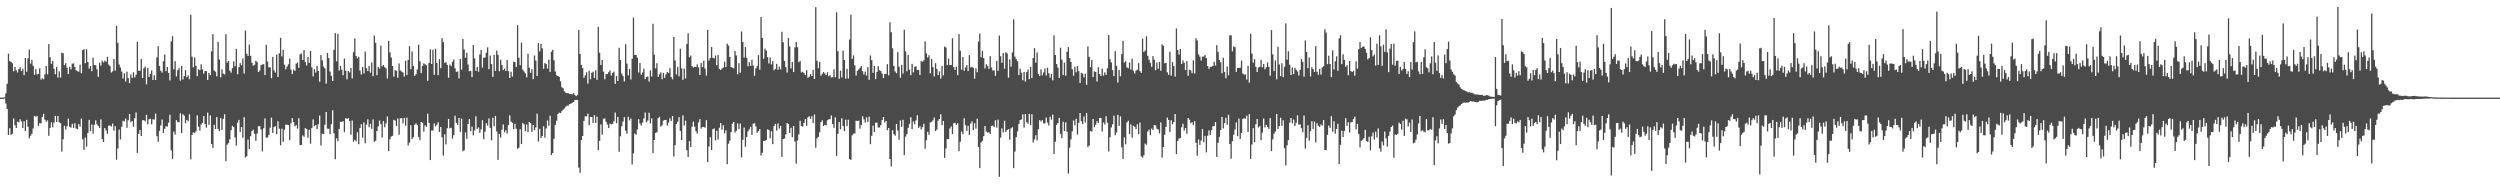 <?xml version="1.0" encoding="UTF-8"?>
<svg xmlns="http://www.w3.org/2000/svg" width="1920" height="150">
  <path d="M0 74.976h1v1.000H0zM1 74.970h1v1.000H1zM2 74.977h1v1.000H2zM3 74.624h1v1.000H3zM4 71.685h1v7.767H4zM5 64.327h1v19.390H5zM6 41.171h1v62.457H6zM7 46.781h1v51.693H7zM8 47.577h1v56.008H8zM9 48.605h1v54.102H9zM10 54.734h1v36.224H10zM11 51.336h1v44.883H11zM12 54.017h1v44.310H12zM13 55.714h1v37.770H13zM14 53.065h1v40.864H14zM15 51.589h1v40.010H15zM16 54.535h1v38.711H16zM17 52.825h1v45.541H17zM18 57.706h1v35.416H18zM19 44.501h1v56.128H19zM20 55.063h1v37.005H20zM21 44.870h1v52.518H21zM22 38.091h1v68.171H22zM23 48.824h1v55.492H23zM24 45.996h1v56.692H24zM25 50.511h1v48.186H25zM26 57.424h1v31.584H26zM27 53.070h1v36.647H27zM28 57.174h1v31.843H28zM29 56.813h1v39.895H29zM30 52.552h1v42.127H30zM31 61.159h1v33.549H31zM32 60.108h1v29.675H32zM33 60.888h1v26.524H33zM34 57.157h1v34.766H34zM35 50.670h1v42.834H35zM36 57.073h1v35.384H36zM37 33.863h1v70.439H37zM38 43.976h1v54.274H38zM39 49.024h1v44.876H39zM40 46.776h1v50.945H40zM41 52.832h1v41.332H41zM42 57.035h1v31.998H42zM43 51.348h1v42.347H43zM44 59.569h1v29.484H44zM45 54.790h1v39.155H45zM46 59.534h1v35.148H46zM47 40.446h1v75.946H47zM48 40.933h1v66.096H48zM49 50.052h1v46.509H49zM50 48.508h1v50.968H50zM51 52.091h1v44.815H51zM52 56.828h1v34.317H52zM53 51.280h1v46.101H53zM54 53.205h1v44.862H54zM55 48.894h1v46.195H55zM56 48.725h1v49.527H56zM57 51.526h1v43.155H57zM58 53.977h1v44.758H58zM59 54.745h1v44.489H59zM60 55.022h1v40.297H60zM61 49.690h1v47.598H61zM62 56.216h1v34.883H62zM63 38.518h1v68.424H63zM64 37.806h1v77.307H64zM65 48.523h1v57.172H65zM66 37.889h1v74.715H66zM67 47.593h1v54.602H67zM68 52.610h1v39.470H68zM69 50.691h1v50.011H69zM70 54.692h1v41.019H70zM71 44.264h1v58.360H71zM72 50.021h1v45.833H72zM73 50.089h1v42.363H73zM74 53.235h1v42.229H74zM75 59.034h1v37.655H75zM76 48.151h1v50.104H76zM77 50.416h1v41.301H77zM78 46.605h1v60.187H78zM79 47.948h1v61.131H79zM80 46.555h1v51.819H80zM81 47.405h1v52.775H81zM82 43.557h1v59.193H82zM83 49.546h1v47.027H83zM84 50.791h1v45.600H84zM85 55.719h1v41.448H85zM86 54.805h1v40.071H86zM87 45.319h1v54.974H87zM88 54.213h1v42.694H88zM89 19.867h1v102.792H89zM90 32.929h1v81.076H90zM91 49.568h1v50.018H91zM92 51.814h1v55.315H92zM93 54.988h1v42.316H93zM94 60.334h1v32.366H94zM95 56.355h1v36.860H95zM96 62.615h1v28.456H96zM97 55.037h1v43.129H97zM98 59.981h1v32.368H98zM99 63.842h1v23.739H99zM100 57.293h1v36.570H100zM101 59.818h1v33.109H101zM102 55.487h1v41.872H102zM103 59.463h1v31.316H103zM104 57.344h1v29.023H104zM105 32.113h1v85.299H105zM106 54.315h1v48.514H106zM107 54.306h1v45.566H107zM108 45.374h1v59.066H108zM109 59.858h1v32.533H109zM110 52.425h1v39.781H110zM111 51.165h1v42.056H111zM112 64.777h1v23.393H112zM113 52.242h1v43.261H113zM114 59.087h1v32.581H114zM115 56.834h1v34.342H115zM116 54.104h1v41.423H116zM117 61.399h1v30.178H117zM118 57.733h1v34.120H118zM119 61.456h1v25.810H119zM120 44.126h1v60.460H120zM121 35.468h1v73.405H121zM122 50.657h1v49.855H122zM123 54.291h1v42.038H123zM124 55.734h1v36.044H124zM125 47.027h1v55.042H125zM126 41.811h1v57.072H126zM127 54.629h1v42.381H127zM128 51.478h1v45.674H128zM129 55.946h1v38.310H129zM130 61.788h1v26.305H130zM131 31.755h1v83.749H131zM132 27.800h1v94.222H132zM133 53.239h1v47.882H133zM134 47.002h1v56.354H134zM135 58.658h1v33.611H135zM136 53.921h1v39.869H136zM137 52.301h1v41.587H137zM138 61.929h1v25.115H138zM139 50.686h1v51.520H139zM140 61.014h1v26.743H140zM141 58.373h1v30.470H141zM142 53.904h1v40.689H142zM143 59.291h1v32.821H143zM144 57.963h1v35.120H144zM145 60.830h1v26.921H145zM146 11.392h1v110.977H146zM147 43.590h1v60.050H147zM148 51.656h1v49.937H148zM149 44.198h1v58.024H149zM150 50.592h1v50.250H150zM151 58.471h1v30.140H151zM152 53.230h1v44.118H152zM153 53.882h1v46.430H153zM154 49.390h1v46.306H154zM155 53.300h1v41.061H155zM156 56.584h1v32.532H156zM157 54.584h1v40.692H157zM158 54.587h1v43.447H158zM159 61.399h1v25.110H159zM160 55.922h1v39.990H160zM161 57.686h1v30.964H161zM162 39.426h1v71.216H162zM163 26.233h1v87.338H163zM164 54.133h1v41.690H164zM165 55.047h1v44.050H165zM166 58.599h1v31.297H166zM167 32.092h1v66.858H167zM168 45.646h1v54.920H168zM169 59.371h1v31.380H169zM170 53.230h1v46.490H170zM171 56.556h1v34.717H171zM172 57.209h1v30.551H172zM173 26.288h1v97.437H173zM174 48.000h1v63.097H174zM175 46.840h1v63.073H175zM176 54.247h1v52.686H176zM177 55.747h1v44.312H177zM178 52.332h1v44.300H178zM179 47.148h1v50.470H179zM180 50.866h1v54.661H180zM181 37.521h1v74.358H181zM182 57.005h1v37.251H182zM183 51.552h1v40.528H183zM184 48.478h1v52.966H184zM185 50.071h1v47.490H185zM186 44.909h1v60.853H186zM187 56.447h1v33.539H187zM188 23.458h1v97.400H188zM189 41.306h1v78.650H189zM190 42.985h1v64.185H190zM191 34.222h1v80.229H191zM192 42.857h1v61.711H192zM193 48.121h1v52.515H193zM194 50.482h1v49.113H194zM195 49.764h1v52.997H195zM196 46.746h1v61.388H196zM197 47.760h1v54.816H197zM198 55.252h1v41.702H198zM199 54.196h1v42.721H199zM200 49.998h1v49.426H200zM201 49.533h1v66.716H201zM202 49.266h1v49.296H202zM203 57.668h1v33.306H203zM204 34.420h1v71.287H204zM205 47.318h1v58.179H205zM206 51.707h1v51.921H206zM207 51.689h1v46.311H207zM208 60.111h1v30.207H208zM209 43.670h1v58.398H209zM210 54.119h1v43.520H210zM211 55.718h1v41.149H211zM212 41.913h1v61.170H212zM213 59.111h1v34.093H213zM214 40.980h1v57.843H214zM215 29.037h1v82.511H215zM216 43.366h1v55.481H216zM217 38.284h1v70.641H217zM218 49.684h1v49.968H218zM219 53.180h1v42.539H219zM220 51.093h1v44.723H220zM221 49.377h1v46.785H221zM222 44.988h1v62.616H222zM223 53.457h1v41.216H223zM224 56.938h1v33.842H224zM225 53.438h1v40.301H225zM226 54.462h1v42.621H226zM227 48.901h1v47.196H227zM228 48.026h1v50.743H228zM229 52.089h1v38.741H229zM230 41.772h1v69.699H230zM231 41.063h1v70.269H231zM232 46.098h1v57.930H232zM233 38.449h1v66.549H233zM234 47.534h1v50.846H234zM235 50.328h1v48.708H235zM236 43.688h1v62.094H236zM237 48.262h1v51.402H237zM238 39.213h1v71.153H238zM239 51.720h1v46.587H239zM240 58.710h1v32.973H240zM241 53.165h1v43.762H241zM242 55.753h1v40.270H242zM243 50.549h1v48.547H243zM244 54.493h1v40.920H244zM245 62.796h1v25.965H245zM246 42.281h1v69.437H246zM247 46.264h1v56.446H247zM248 51.042h1v51.886H248zM249 52.462h1v43.387H249zM250 64.230h1v21.778H250zM251 40.675h1v58.104H251zM252 44.596h1v54.347H252zM253 55.001h1v48.134H253zM254 58.246h1v37.135H254zM255 62.191h1v22.480H255zM256 38.258h1v64.054H256zM257 25.454h1v96.871H257zM258 47.120h1v59.107H258zM259 25.994h1v82.421H259zM260 54.221h1v44.848H260zM261 50.624h1v42.866H261zM262 53.537h1v40.131H262zM263 57.829h1v35.201H263zM264 44.934h1v56.597H264zM265 54.259h1v36.541H265zM266 60.947h1v30.295H266zM267 54.547h1v36.255H267zM268 55.648h1v37.354H268zM269 52.184h1v51.304H269zM270 60.258h1v32.303H270zM271 40.039h1v68.827H271zM272 29.470h1v77.899H272zM273 43.074h1v65.426H273zM274 44.828h1v56.755H274zM275 43.572h1v67.164H275zM276 54.231h1v44.072H276zM277 57.259h1v38.145H277zM278 51.351h1v54.365H278zM279 56.434h1v37.554H279zM280 39.548h1v70.504H280zM281 52.422h1v43.273H281zM282 54.561h1v37.069H282zM283 50.544h1v47.212H283zM284 55.798h1v39.264H284zM285 47.939h1v51.028H285zM286 58.478h1v33.230H286zM287 27.245h1v81.693H287zM288 32.889h1v75.201H288zM289 57.734h1v42.878H289zM290 51.377h1v45.684H290zM291 52.690h1v39.896H291zM292 35.004h1v60.367H292zM293 50.987h1v54.644H293zM294 49.914h1v43.051H294zM295 51.596h1v46.107H295zM296 52.495h1v42.230H296zM297 60.187h1v29.284H297zM298 31.439h1v84.573H298zM299 40.284h1v66.679H299zM300 44.165h1v60.695H300zM301 50.675h1v53.629H301zM302 58.870h1v33.145H302zM303 53.858h1v38.752H303zM304 54.445h1v42.396H304zM305 59.705h1v31.213H305zM306 48.672h1v54.805H306zM307 54.152h1v36.774H307zM308 54.942h1v35.717H308zM309 55.690h1v38.997H309zM310 58.759h1v31.798H310zM311 46.707h1v49.811H311zM312 57.694h1v32.650H312zM313 46.019h1v65.708H313zM314 35.473h1v74.061H314zM315 53.201h1v43.008H315zM316 39.473h1v67.266H316zM317 50.569h1v54.694H317zM318 58.204h1v37.621H318zM319 56.990h1v37.763H319zM320 53.331h1v42.837H320zM321 34.331h1v70.758H321zM322 47.055h1v60.561H322zM323 56.191h1v37.507H323zM324 50.625h1v43.654H324zM325 48.683h1v52.456H325zM326 49.387h1v46.904H326zM327 50.108h1v47.322H327zM328 62.080h1v25.284H328zM329 48.321h1v46.025H329zM330 37.894h1v85.052H330zM331 49.148h1v51.058H331zM332 38.201h1v62.034H332zM333 57.450h1v37.299H333zM334 37.455h1v59.546H334zM335 48.248h1v47.526H335zM336 57.694h1v36.170H336zM337 45.418h1v55.874H337zM338 52.311h1v45.224H338zM339 29.344h1v76.139H339zM340 32.354h1v87.123H340zM341 48.283h1v54.827H341zM342 47.711h1v63.234H342zM343 49.825h1v48.708H343zM344 59.692h1v31.647H344zM345 49.565h1v48.979H345zM346 50.788h1v47.289H346zM347 47.530h1v58.938H347zM348 45.697h1v58.086H348zM349 52.489h1v36.365H349zM350 55.180h1v39.253H350zM351 54.862h1v40.975H351zM352 60.224h1v30.380H352zM353 45.321h1v55.905H353zM354 53.536h1v37.609H354zM355 29.901h1v86.243H355zM356 37.977h1v77.478H356zM357 44.336h1v57.442H357zM358 40.499h1v66.108H358zM359 49.577h1v45.592H359zM360 54.700h1v36.738H360zM361 54.414h1v46.358H361zM362 59.236h1v38.062H362zM363 34.622h1v69.305H363zM364 44.785h1v55.428H364zM365 54.484h1v34.847H365zM366 51.290h1v47.629H366zM367 55.033h1v42.811H367zM368 41.856h1v60.138H368zM369 38.396h1v60.950H369zM370 51.821h1v40.530H370zM371 44.346h1v62.581H371zM372 44.179h1v56.909H372zM373 40.470h1v54.139H373zM374 36.368h1v60.028H374zM375 53.169h1v37.810H375zM376 42.663h1v55.528H376zM377 49.187h1v58.614H377zM378 59.078h1v31.418H378zM379 42.137h1v54.762H379zM380 54.435h1v34.638H380zM381 38.936h1v61.987H381zM382 42.122h1v80.671H382zM383 54.724h1v48.122H383zM384 45.841h1v59.817H384zM385 49.963h1v49.640H385zM386 53.817h1v41.841H386zM387 52.692h1v48.933H387zM388 54.564h1v45.432H388zM389 46.124h1v56.365H389zM390 54.627h1v41.444H390zM391 59.887h1v28.682H391zM392 55.069h1v38.317H392zM393 58.837h1v35.490H393zM394 47.347h1v51.820H394zM395 47.699h1v47.401H395zM396 51.507h1v47.405H396zM397 19.290h1v94.970H397zM398 44.416h1v69.066H398zM399 50.061h1v49.140H399zM400 32.749h1v77.889H400zM401 53.460h1v40.943H401zM402 54.889h1v40.623H402zM403 56.312h1v44.505H403zM404 59.404h1v36.228H404zM405 41.275h1v60.273H405zM406 52.024h1v41.601H406zM407 55.918h1v38.654H407zM408 53.069h1v48.208H408zM409 60.753h1v35.257H409zM410 42.612h1v57.313H410zM411 46.473h1v51.403H411zM412 58.392h1v28.890H412zM413 32.996h1v75.707H413zM414 39.399h1v59.535H414zM415 33.652h1v72.319H415zM416 37.107h1v67.415H416zM417 52.872h1v44.075H417zM418 48.452h1v57.271H418zM419 49.232h1v49.417H419zM420 52.695h1v39.852H420zM421 45.832h1v50.664H421zM422 55.221h1v33.678H422zM423 39.733h1v79.367H423zM424 38.234h1v79.340H424zM425 46.278h1v60.321H425zM426 54.914h1v41.094H426zM427 57.886h1v34.783H427zM428 58.340h1v29.231H428zM429 59.010h1v27.446H429zM430 62.478h1v24.357H430zM431 66.998h1v18.371H431zM432 67.754h1v16.564H432zM433 70.206h1v13.138H433zM434 71.279h1v10.706H434zM435 71.582h1v9.590H435zM436 71.592h1v9.470H436zM437 72.143h1v7.835H437zM438 72.298h1v7.330H438zM439 72.465h1v6.474H439zM440 71.351h1v7.040H440zM441 73.016h1v3.960H441zM442 73.903h1v2.748H442zM443 72.990h1v3.830H443zM444 23.116h1v105.571H444zM445 41.492h1v91.194H445zM446 49.980h1v57.530H446zM447 52.274h1v52.188H447zM448 59.743h1v33.114H448zM449 57.837h1v31.461H449zM450 55.511h1v33.885H450zM451 64.160h1v23.124H451zM452 54.303h1v41.833H452zM453 60.824h1v29.004H453zM454 55.893h1v33.983H454zM455 55.035h1v39.380H455zM456 59.834h1v28.581H456zM457 53.973h1v40.390H457zM458 61.265h1v28.324H458zM459 20.597h1v94.697H459zM460 40.472h1v67.726H460zM461 49.932h1v45.645H461zM462 46.087h1v57.333H462zM463 54.971h1v36.278H463zM464 60.874h1v30.010H464zM465 56.790h1v36.812H465zM466 56.923h1v38.777H466zM467 55.499h1v42.872H467zM468 54.100h1v40.890H468zM469 58.006h1v37.513H469zM470 55.937h1v39.137H470zM471 55.058h1v38.101H471zM472 64.393h1v22.008H472zM473 58.340h1v36.327H473zM474 62.185h1v27.656H474zM475 36.661h1v79.898H475zM476 46.090h1v58.634H476zM477 56.548h1v40.421H477zM478 58.542h1v34.793H478zM479 62.573h1v27.375H479zM480 33.937h1v66.483H480zM481 48.772h1v53.917H481zM482 57.858h1v31.799H482zM483 52.925h1v39.540H483zM484 61.022h1v30.061H484zM485 45.210h1v81.025H485zM486 13.481h1v104.368H486zM487 42.124h1v60.495H487zM488 42.245h1v61.237H488zM489 44.320h1v55.100H489zM490 55.668h1v35.919H490zM491 48.402h1v46.497H491zM492 57.322h1v39.160H492zM493 55.676h1v38.435H493zM494 52.689h1v38.301H494zM495 60.746h1v25.608H495zM496 59.134h1v34.837H496zM497 58.742h1v33.817H497zM498 62.666h1v23.892H498zM499 54.054h1v40.700H499zM500 58.712h1v32.272H500zM501 18.208h1v99.423H501zM502 41.983h1v65.557H502zM503 52.471h1v49.645H503zM504 48.559h1v53.093H504zM505 58.988h1v31.719H505zM506 57.015h1v32.710H506zM507 55.560h1v41.649H507zM508 60.805h1v35.417H508zM509 55.985h1v36.667H509zM510 59.742h1v32.384H510zM511 57.068h1v35.064H511zM512 55.269h1v41.214H512zM513 56.000h1v38.198H513zM514 52.355h1v38.530H514zM515 59.212h1v33.665H515zM516 60.914h1v28.245H516zM517 28.431h1v91.771H517zM518 46.412h1v65.085H518zM519 57.189h1v38.027H519zM520 51.350h1v42.075H520zM521 58.555h1v31.380H521zM522 37.418h1v63.076H522zM523 52.439h1v55.073H523zM524 61.329h1v27.294H524zM525 52.710h1v43.689H525zM526 60.246h1v32.503H526zM527 33.908h1v81.505H527zM528 25.525h1v95.081H528zM529 43.932h1v64.446H529zM530 42.606h1v70.265H530zM531 50.765h1v46.613H531zM532 51.905h1v41.473H532zM533 51.234h1v46.043H533zM534 51.461h1v49.326H534zM535 49.413h1v53.126H535zM536 51.765h1v42.268H536zM537 57.532h1v33.969H537zM538 48.335h1v50.370H538zM539 51.528h1v46.012H539zM540 46.646h1v50.772H540zM541 52.734h1v45.314H541zM542 57.970h1v34.388H542zM543 22.917h1v101.575H543zM544 46.557h1v65.898H544zM545 44.480h1v60.882H545zM546 36.168h1v79.014H546zM547 44.415h1v54.861H547zM548 44.872h1v53.758H548zM549 42.637h1v65.178H549zM550 50.073h1v50.373H550zM551 42.212h1v65.026H551zM552 52.910h1v45.211H552zM553 53.692h1v40.858H553zM554 52.595h1v47.042H554zM555 51.852h1v44.364H555zM556 47.383h1v54.996H556zM557 51.516h1v48.568H557zM558 33.602h1v92.429H558zM559 35.016h1v75.305H559zM560 43.702h1v64.265H560zM561 51.496h1v49.918H561zM562 51.963h1v43.049H562zM563 52.548h1v41.118H563zM564 39.224h1v62.603H564zM565 42.592h1v57.873H565zM566 57.051h1v37.786H566zM567 48.520h1v50.672H567zM568 55.796h1v39.121H568zM569 24.172h1v96.726H569zM570 32.133h1v75.268H570zM571 44.182h1v53.797H571zM572 36.095h1v76.577H572zM573 44.379h1v60.855H573zM574 50.870h1v50.010H574zM575 47.810h1v51.474H575zM576 50.633h1v46.745H576zM577 45.749h1v57.887H577zM578 50.333h1v44.631H578zM579 58.195h1v36.377H579zM580 52.508h1v44.618H580zM581 50.814h1v51.242H581zM582 42.295h1v58.410H582zM583 53.486h1v45.705H583zM584 12.989h1v106.406H584zM585 29.098h1v88.182H585zM586 45.114h1v63.118H586zM587 37.324h1v70.829H587zM588 38.867h1v68.809H588zM589 43.893h1v55.457H589zM590 48.746h1v51.081H590zM591 44.174h1v62.010H591zM592 49.446h1v51.343H592zM593 46.889h1v63.829H593zM594 53.937h1v42.908H594zM595 52.855h1v42.299H595zM596 49.005h1v51.320H596zM597 53.607h1v41.234H597zM598 51.150h1v47.591H598zM599 53.283h1v43.472H599zM600 24.401h1v96.129H600zM601 32.442h1v74.354H601zM602 46.778h1v59.592H602zM603 51.445h1v51.736H603zM604 55.693h1v38.832H604zM605 29.210h1v66.021H605zM606 35.649h1v66.508H606zM607 52.496h1v45.634H607zM608 47.547h1v57.757H608zM609 55.368h1v41.378H609zM610 36.393h1v72.324H610zM611 32.219h1v93.416H611zM612 36.267h1v71.630H612zM613 47.776h1v55.446H613zM614 46.743h1v46.030H614zM615 55.584h1v41.267H615zM616 55.071h1v42.101H616zM617 56.095h1v38.315H617zM618 57.669h1v33.776H618zM619 53.888h1v42.703H619zM620 59.743h1v30.491H620zM621 58.881h1v30.340H621zM622 57.005h1v34.284H622zM623 58.434h1v30.857H623zM624 53.703h1v40.809H624zM625 60.691h1v27.245H625zM626 5.497h1v107.976H626zM627 46.687h1v59.581H627zM628 52.384h1v52.763H628zM629 47.490h1v54.165H629zM630 58.107h1v35.694H630zM631 56.704h1v35.713H631zM632 55.302h1v41.589H632zM633 56.475h1v39.381H633zM634 57.671h1v38.537H634zM635 55.488h1v36.894H635zM636 58.566h1v33.112H636zM637 57.723h1v33.795H637zM638 59.514h1v29.181H638zM639 59.254h1v35.961H639zM640 53.257h1v44.964H640zM641 59.342h1v30.763H641zM642 9.448h1v110.237H642zM643 39.294h1v63.498H643zM644 60.487h1v33.190H644zM645 54.295h1v44.980H645zM646 59.431h1v31.438H646zM647 38.835h1v57.945H647zM648 46.020h1v54.690H648zM649 60.405h1v31.487H649zM650 52.858h1v43.989H650zM651 60.321h1v31.635H651zM652 30.405h1v91.774H652zM653 11.277h1v111.507H653zM654 45.225h1v58.692H654zM655 42.524h1v60.145H655zM656 50.196h1v52.325H656zM657 57.992h1v34.700H657zM658 54.313h1v38.666H658zM659 53.280h1v39.335H659zM660 52.096h1v46.726H660zM661 50.717h1v45.311H661zM662 54.674h1v34.626H662zM663 57.242h1v34.440H663zM664 55.008h1v39.090H664zM665 58.006h1v32.151H665zM666 51.543h1v42.225H666zM667 61.300h1v28.298H667zM668 42.606h1v68.151H668zM669 46.214h1v58.078H669zM670 55.901h1v40.596H670zM671 50.648h1v50.709H671zM672 60.772h1v33.513H672zM673 55.221h1v38.983H673zM674 50.859h1v47.083H674zM675 53.988h1v43.924H675zM676 54.567h1v41.470H676zM677 56.590h1v35.643H677zM678 59.960h1v29.877H678zM679 56.887h1v37.244H679zM680 56.744h1v36.125H680zM681 49.291h1v50.713H681zM682 57.833h1v40.494H682zM683 17.095h1v105.023H683zM684 24.784h1v102.991H684zM685 37.106h1v62.905H685zM686 50.662h1v52.419H686zM687 54.861h1v49.353H687zM688 56.288h1v38.918H688zM689 40.042h1v60.183H689zM690 51.210h1v56.118H690zM691 59.710h1v32.792H691zM692 49.807h1v47.577H692zM693 56.477h1v35.547H693zM694 22.792h1v96.297H694zM695 39.461h1v65.484H695zM696 54.747h1v48.251H696zM697 42.140h1v56.058H697zM698 53.452h1v41.666H698zM699 57.739h1v32.295H699zM700 49.058h1v50.115H700zM701 55.601h1v37.639H701zM702 51.405h1v44.020H702zM703 50.900h1v41.555H703zM704 53.767h1v34.739H704zM705 53.687h1v44.578H705zM706 57.556h1v39.391H706zM707 46.792h1v52.641H707zM708 47.492h1v50.209H708zM709 46.386h1v48.700H709zM710 31.786h1v82.384H710zM711 40.982h1v66.698H711zM712 44.203h1v57.068H712zM713 42.424h1v61.057H713zM714 56.274h1v37.807H714zM715 45.347h1v48.232H715zM716 51.569h1v40.878H716zM717 58.726h1v31.563H717zM718 48.533h1v52.038H718zM719 52.887h1v46.594H719zM720 57.577h1v35.083H720zM721 54.780h1v36.599H721zM722 60.311h1v27.441H722zM723 50.632h1v45.488H723zM724 57.963h1v34.955H724zM725 35.788h1v85.442H725zM726 36.433h1v77.658H726zM727 50.037h1v56.767H727zM728 45.016h1v61.905H728zM729 49.993h1v48.651H729zM730 49.926h1v47.125H730zM731 29.371h1v73.651H731zM732 51.496h1v43.191H732zM733 53.716h1v40.582H733zM734 51.139h1v44.793H734zM735 57.694h1v37.031H735zM736 26.215h1v89.897H736zM737 38.899h1v69.941H737zM738 53.493h1v47.594H738zM739 43.702h1v59.428H739zM740 54.354h1v36.462H740zM741 51.941h1v44.210H741zM742 50.030h1v50.516H742zM743 54.554h1v41.993H743zM744 42.272h1v61.335H744zM745 51.776h1v43.087H745zM746 51.355h1v41.815H746zM747 52.081h1v47.921H747zM748 60.440h1v34.228H748zM749 52.509h1v46.182H749zM750 55.523h1v35.652H750zM751 31.919h1v80.956H751zM752 25.676h1v103.434H752zM753 44.019h1v65.335H753zM754 39.084h1v69.114H754zM755 44.662h1v59.947H755zM756 52.546h1v44.220H756zM757 49.402h1v51.665H757zM758 50.712h1v51.190H758zM759 52.913h1v48.671H759zM760 43.110h1v59.845H760zM761 51.869h1v44.838H761zM762 54.183h1v42.283H762zM763 54.021h1v43.591H763zM764 58.248h1v34.099H764zM765 46.797h1v51.197H765zM766 54.394h1v37.521H766zM767 27.263h1v108.455H767zM768 43.188h1v62.550H768zM769 48.206h1v50.393H769zM770 40.768h1v61.018H770zM771 52.665h1v40.103H771zM772 40.144h1v61.156H772zM773 41.080h1v58.836H773zM774 59.654h1v39.457H774zM775 45.560h1v61.737H775zM776 51.172h1v47.369H776zM777 40.299h1v57.437H777zM778 14.832h1v114.285H778zM779 43.525h1v72.866H779zM780 45.481h1v59.846H780zM781 46.995h1v53.975H781zM782 57.719h1v37.453H782zM783 52.858h1v39.284H783zM784 55.790h1v35.938H784zM785 61.627h1v26.219H785zM786 55.251h1v42.769H786zM787 62.609h1v24.958H787zM788 55.418h1v38.453H788zM789 53.440h1v41.563H789zM790 60.818h1v26.622H790zM791 51.391h1v44.624H791zM792 59.969h1v27.812H792zM793 44.478h1v64.970H793zM794 36.959h1v70.089H794zM795 48.098h1v55.734H795zM796 40.298h1v67.495H796zM797 56.703h1v42.593H797zM798 58.427h1v33.857H798zM799 53.229h1v40.132H799zM800 57.822h1v34.423H800zM801 55.559h1v39.188H801zM802 52.599h1v42.095H802zM803 57.962h1v32.312H803zM804 51.995h1v42.226H804zM805 56.270h1v40.091H805zM806 59.626h1v30.011H806zM807 56.853h1v35.083H807zM808 61.760h1v26.277H808zM809 27.208h1v91.088H809zM810 42.258h1v66.604H810zM811 49.214h1v46.689H811zM812 51.931h1v42.514H812zM813 59.878h1v30.661H813zM814 36.587h1v66.204H814zM815 45.832h1v60.330H815zM816 57.645h1v35.847H816zM817 48.006h1v52.643H817zM818 58.152h1v35.791H818zM819 39.746h1v61.437H819zM820 36.185h1v97.149H820zM821 44.658h1v68.785H821zM822 47.634h1v59.438H822zM823 53.203h1v47.646H823zM824 58.118h1v34.414H824zM825 51.244h1v44.993H825zM826 55.510h1v35.759H826zM827 50.599h1v52.718H827zM828 54.625h1v39.733H828zM829 63.659h1v23.144H829zM830 55.960h1v37.151H830zM831 56.516h1v38.759H831zM832 59.441h1v30.081H832zM833 56.639h1v37.433H833zM834 65.160h1v21.695H834zM835 35.653h1v77.307H835zM836 43.603h1v68.235H836zM837 51.566h1v49.020H837zM838 46.129h1v54.921H838zM839 59.203h1v32.133H839zM840 54.774h1v42.931H840zM841 55.301h1v40.574H841zM842 62.566h1v30.571H842zM843 51.625h1v42.851H843zM844 56.752h1v33.931H844zM845 58.388h1v32.144H845zM846 52.672h1v48.334H846zM847 58.105h1v35.941H847zM848 55.568h1v39.998H848zM849 57.473h1v31.792H849zM850 52.427h1v41.829H850zM851 26.867h1v89.443H851zM852 45.477h1v59.997H852zM853 47.906h1v49.992H853zM854 53.797h1v41.670H854zM855 58.479h1v30.330H855zM856 39.292h1v64.542H856zM857 50.601h1v51.133H857zM858 63.385h1v24.842H858zM859 53.673h1v43.012H859zM860 58.647h1v30.792H860zM861 41.589h1v71.488H861zM862 31.410h1v90.673H862zM863 48.005h1v57.529H863zM864 46.959h1v63.903H864zM865 51.718h1v42.318H865zM866 52.432h1v40.317H866zM867 48.020h1v54.839H867zM868 53.349h1v42.190H868zM869 45.096h1v60.639H869zM870 54.392h1v42.241H870zM871 56.413h1v41.086H871zM872 54.227h1v44.887H872zM873 53.439h1v41.925H873zM874 48.518h1v54.491H874zM875 54.613h1v39.473H875zM876 55.894h1v64.162H876zM877 29.632h1v91.458H877zM878 39.990h1v79.291H878zM879 38.778h1v71.443H879zM880 27.925h1v83.229H880zM881 42.867h1v58.158H881zM882 45.929h1v53.642H882zM883 48.217h1v55.690H883zM884 51.248h1v47.413H884zM885 43.098h1v56.753H885zM886 45.806h1v50.208H886zM887 53.902h1v42.380H887zM888 48.013h1v50.853H888zM889 52.805h1v46.612H889zM890 47.529h1v54.924H890zM891 54.309h1v39.727H891zM892 34.111h1v86.914H892zM893 35.224h1v77.679H893zM894 48.575h1v54.899H894zM895 48.272h1v49.229H895zM896 55.509h1v34.825H896zM897 57.430h1v34.752H897zM898 39.692h1v61.595H898zM899 58.081h1v34.293H899zM900 47.588h1v47.839H900zM901 50.755h1v42.971H901zM902 58.834h1v28.725H902zM903 21.876h1v96.474H903zM904 38.373h1v70.039H904zM905 41.956h1v64.484H905zM906 37.517h1v68.538H906zM907 49.102h1v48.695H907zM908 46.386h1v48.718H908zM909 48.288h1v51.918H909zM910 53.818h1v44.507H910zM911 46.999h1v55.713H911zM912 58.210h1v32.488H912zM913 53.511h1v38.390H913zM914 54.044h1v40.624H914zM915 56.199h1v37.655H915zM916 46.339h1v49.778H916zM917 56.469h1v36.556H917zM918 29.403h1v80.261H918zM919 31.130h1v88.469H919zM920 41.723h1v65.410H920zM921 43.499h1v67.822H921zM922 46.415h1v61.549H922zM923 43.535h1v55.548H923zM924 43.385h1v65.781H924zM925 42.313h1v61.972H925zM926 44.623h1v72.360H926zM927 50.681h1v53.511H927zM928 52.905h1v47.249H928zM929 51.328h1v52.381H929zM930 51.221h1v48.736H930zM931 50.580h1v46.492H931zM932 47.418h1v49.375H932zM933 50.427h1v43.270H933zM934 34.715h1v85.800H934zM935 39.792h1v69.819H935zM936 46.050h1v59.097H936zM937 47.802h1v52.089H937zM938 56.247h1v33.564H938zM939 44.359h1v54.301H939zM940 55.198h1v39.300H940zM941 60.108h1v30.341H941zM942 51.075h1v44.714H942zM943 57.776h1v30.370H943zM944 27.126h1v83.528H944zM945 27.150h1v94.694H945zM946 39.440h1v68.946H946zM947 35.688h1v67.723H947zM948 36.191h1v63.281H948zM949 55.120h1v38.951H949zM950 52.225h1v52.371H950zM951 52.204h1v38.905H951zM952 51.977h1v54.739H952zM953 46.491h1v55.671H953zM954 56.407h1v34.954H954zM955 57.309h1v33.485H955zM956 57.115h1v34.018H956zM957 61.089h1v27.726H957zM958 50.496h1v50.830H958zM959 63.473h1v24.136H959zM960 25.889h1v96.186H960zM961 41.163h1v69.810H961zM962 48.116h1v50.342H962zM963 45.424h1v63.790H963zM964 51.320h1v44.120H964zM965 55.299h1v36.021H965zM966 51.792h1v46.151H966zM967 51.405h1v45.525H967zM968 45.958h1v61.684H968zM969 51.649h1v50.232H969zM970 49.120h1v41.938H970zM971 53.188h1v44.724H971zM972 51.601h1v44.276H972zM973 47.957h1v49.593H973zM974 51.359h1v47.643H974zM975 58.143h1v32.543H975zM976 23.096h1v92.968H976zM977 41.733h1v65.325H977zM978 54.588h1v48.130H978zM979 46.374h1v54.628H979zM980 60.943h1v26.611H980zM981 35.838h1v63.298H981zM982 49.516h1v47.351H982zM983 58.472h1v31.985H983zM984 48.533h1v48.142H984zM985 59.285h1v33.152H985zM986 51.327h1v62.466H986zM987 17.917h1v109.048H987zM988 45.838h1v65.711H988zM989 39.357h1v68.113H989zM990 49.738h1v44.441H990zM991 57.612h1v33.004H991zM992 51.838h1v42.819H992zM993 56.863h1v35.015H993zM994 52.093h1v44.693H994zM995 53.579h1v40.713H995zM996 54.870h1v33.634H996zM997 57.976h1v37.722H997zM998 53.601h1v42.003H998zM999 45.216h1v53.261H999zM1000 47.504h1v54.084H1000zM1001 58.883h1v29.834H1001zM1002 31.091h1v83.016H1002zM1003 39.905h1v66.015H1003zM1004 52.380h1v43.848H1004zM1005 44.218h1v63.779H1005zM1006 58.722h1v42.002H1006zM1007 51.621h1v41.528H1007zM1008 53.113h1v45.897H1008zM1009 55.247h1v38.108H1009zM1010 35.435h1v73.908H1010zM1011 55.117h1v39.560H1011zM1012 57.484h1v39.137H1012zM1013 52.894h1v44.599H1013zM1014 57.307h1v38.263H1014zM1015 51.834h1v44.654H1015zM1016 50.841h1v41.444H1016zM1017 22.457h1v92.817H1017zM1018 25.036h1v90.259H1018zM1019 49.326h1v54.254H1019zM1020 42.805h1v53.642H1020zM1021 49.124h1v49.061H1021zM1022 59.181h1v29.987H1022zM1023 38.716h1v62.394H1023zM1024 53.330h1v39.799H1024zM1025 47.097h1v55.571H1025zM1026 43.275h1v55.822H1026zM1027 54.326h1v40.739H1027zM1028 29.465h1v96.528H1028zM1029 27.103h1v84.120H1029zM1030 49.250h1v51.149H1030zM1031 41.736h1v63.540H1031zM1032 45.925h1v54.630H1032zM1033 51.324h1v39.410H1033zM1034 50.008h1v46.651H1034zM1035 57.767h1v36.121H1035zM1036 46.811h1v54.971H1036zM1037 54.704h1v39.297H1037zM1038 55.231h1v38.431H1038zM1039 54.433h1v37.072H1039zM1040 58.127h1v31.462H1040zM1041 47.118h1v52.277H1041zM1042 52.662h1v42.443H1042zM1043 37.750h1v65.115H1043zM1044 32.266h1v80.953H1044zM1045 36.742h1v71.358H1045zM1046 35.900h1v71.449H1046zM1047 35.689h1v70.438H1047zM1048 37.569h1v62.121H1048zM1049 40.503h1v67.836H1049zM1050 45.633h1v63.366H1050zM1051 44.486h1v60.503H1051zM1052 28.720h1v86.758H1052zM1053 38.459h1v66.239H1053zM1054 43.313h1v58.533H1054zM1055 41.885h1v65.330H1055zM1056 50.380h1v50.626H1056zM1057 33.524h1v72.076H1057zM1058 49.822h1v48.776H1058zM1059 27.127h1v86.836H1059zM1060 35.647h1v80.830H1060zM1061 50.606h1v58.079H1061zM1062 34.353h1v77.381H1062zM1063 39.788h1v61.235H1063zM1064 22.627h1v83.642H1064zM1065 40.235h1v72.381H1065zM1066 55.395h1v48.968H1066zM1067 37.347h1v63.697H1067zM1068 33.733h1v63.800H1068zM1069 49.687h1v46.784H1069zM1070 33.507h1v87.635H1070zM1071 50.484h1v52.795H1071zM1072 46.781h1v56.909H1072zM1073 46.614h1v56.141H1073zM1074 56.769h1v37.432H1074zM1075 51.342h1v43.846H1075zM1076 54.156h1v45.503H1076zM1077 52.983h1v39.729H1077zM1078 47.557h1v56.840H1078zM1079 52.896h1v38.207H1079zM1080 56.724h1v34.949H1080zM1081 54.739h1v42.467H1081zM1082 59.175h1v35.033H1082zM1083 47.669h1v53.707H1083zM1084 53.413h1v38.406H1084zM1085 32.346h1v77.709H1085zM1086 24.065h1v85.442H1086zM1087 47.934h1v59.299H1087zM1088 47.440h1v55.818H1088zM1089 54.763h1v40.089H1089zM1090 57.017h1v32.000H1090zM1091 47.535h1v53.289H1091zM1092 56.742h1v43.302H1092zM1093 44.014h1v57.085H1093zM1094 37.765h1v63.840H1094zM1095 51.679h1v39.758H1095zM1096 52.493h1v47.590H1096zM1097 55.592h1v44.564H1097zM1098 48.621h1v50.340H1098zM1099 43.313h1v56.370H1099zM1100 57.037h1v32.970H1100zM1101 32.185h1v94.544H1101zM1102 48.199h1v59.681H1102zM1103 54.302h1v50.370H1103zM1104 42.504h1v67.631H1104zM1105 56.031h1v42.651H1105zM1106 59.733h1v32.074H1106zM1107 57.516h1v37.737H1107zM1108 60.203h1v31.378H1108zM1109 41.902h1v57.209H1109zM1110 48.523h1v47.476H1110zM1111 37.698h1v64.526H1111zM1112 31.938h1v78.341H1112zM1113 46.505h1v63.379H1113zM1114 53.421h1v49.066H1114zM1115 55.150h1v43.440H1115zM1116 57.043h1v32.240H1116zM1117 58.054h1v29.919H1117zM1118 63.050h1v21.580H1118zM1119 64.109h1v18.542H1119zM1120 64.998h1v16.643H1120zM1121 67.027h1v13.948H1121zM1122 68.225h1v11.653H1122zM1123 68.924h1v10.103H1123zM1124 69.336h1v9.430H1124zM1125 69.848h1v8.977H1125zM1126 70.276h1v8.514H1126zM1127 70.902h1v7.917H1127zM1128 70.718h1v7.470H1128zM1129 71.227h1v6.351H1129zM1130 71.205h1v6.766H1130zM1131 71.732h1v6.187H1131zM1132 72.401h1v5.810H1132zM1133 72.597h1v5.742H1133zM1134 72.463h1v6.251H1134zM1135 72.761h1v5.416H1135zM1136 72.876h1v4.487H1136zM1137 72.886h1v4.616H1137zM1138 72.826h1v4.379H1138zM1139 73.607h1v3.688H1139zM1140 73.479h1v3.710H1140zM1141 73.074h1v3.612H1141zM1142 73.140h1v3.615H1142zM1143 73.548h1v2.492H1143zM1144 74.111h1v1.922H1144zM1145 74.299h1v1.594H1145zM1146 74.349h1v1.437H1146zM1147 74.428h1v1.351H1147zM1148 43.788h1v53.146H1148zM1149 68.234h1v12.664H1149zM1150 72.794h1v4.847H1150zM1151 73.044h1v3.909H1151zM1152 73.396h1v3.172H1152zM1153 14.593h1v99.172H1153zM1154 34.766h1v92.813H1154zM1155 48.320h1v58.018H1155zM1156 41.651h1v62.615H1156zM1157 46.885h1v48.197H1157zM1158 46.633h1v48.386H1158zM1159 56.348h1v36.499H1159zM1160 58.935h1v31.202H1160zM1161 49.411h1v45.928H1161zM1162 53.922h1v37.254H1162zM1163 59.560h1v34.743H1163zM1164 55.892h1v39.097H1164zM1165 57.988h1v35.217H1165zM1166 54.642h1v39.287H1166zM1167 57.867h1v34.231H1167zM1168 39.369h1v74.331H1168zM1169 40.042h1v77.255H1169zM1170 41.514h1v68.836H1170zM1171 50.903h1v45.957H1171zM1172 51.695h1v50.174H1172zM1173 61.983h1v27.939H1173zM1174 60.543h1v31.790H1174zM1175 56.218h1v40.651H1175zM1176 61.799h1v29.289H1176zM1177 53.750h1v42.914H1177zM1178 57.749h1v36.758H1178zM1179 53.698h1v39.891H1179zM1180 52.344h1v43.063H1180zM1181 60.720h1v27.849H1181zM1182 57.105h1v36.788H1182zM1183 61.101h1v28.829H1183zM1184 29.195h1v85.549H1184zM1185 33.099h1v83.946H1185zM1186 46.456h1v66.166H1186zM1187 53.905h1v46.480H1187zM1188 56.045h1v33.219H1188zM1189 52.379h1v45.061H1189zM1190 44.476h1v61.386H1190zM1191 55.469h1v38.584H1191zM1192 54.219h1v36.520H1192zM1193 56.161h1v35.644H1193zM1194 62.380h1v25.709H1194zM1195 29.895h1v93.186H1195zM1196 41.691h1v74.137H1196zM1197 55.305h1v45.812H1197zM1198 36.831h1v73.809H1198zM1199 48.545h1v50.146H1199zM1200 51.526h1v48.394H1200zM1201 56.598h1v40.501H1201zM1202 63.945h1v26.223H1202zM1203 55.516h1v39.883H1203zM1204 64.110h1v22.162H1204zM1205 56.632h1v34.462H1205zM1206 57.560h1v31.276H1206zM1207 61.685h1v25.760H1207zM1208 57.281h1v38.003H1208zM1209 58.681h1v34.402H1209zM1210 35.137h1v76.414H1210zM1211 47.727h1v52.969H1211zM1212 51.751h1v45.287H1212zM1213 47.269h1v53.293H1213zM1214 55.395h1v38.440H1214zM1215 62.042h1v26.770H1215zM1216 55.807h1v39.281H1216zM1217 53.126h1v43.463H1217zM1218 63.429h1v27.042H1218zM1219 53.939h1v43.748H1219zM1220 59.896h1v32.061H1220zM1221 54.340h1v39.578H1221zM1222 53.712h1v42.191H1222zM1223 61.113h1v27.643H1223zM1224 52.942h1v43.087H1224zM1225 56.931h1v38.845H1225zM1226 27.094h1v87.585H1226zM1227 36.416h1v72.283H1227zM1228 52.142h1v48.046H1228zM1229 53.551h1v45.906H1229zM1230 58.001h1v31.111H1230zM1231 33.696h1v73.897H1231zM1232 47.536h1v54.348H1232zM1233 55.963h1v38.828H1233zM1234 58.871h1v31.753H1234zM1235 63.212h1v24.615H1235zM1236 49.409h1v49.962H1236zM1237 6.117h1v128.638H1237zM1238 45.207h1v67.637H1238zM1239 43.532h1v69.816H1239zM1240 41.641h1v63.445H1240zM1241 49.113h1v45.499H1241zM1242 46.429h1v47.929H1242zM1243 46.616h1v53.097H1243zM1244 53.166h1v45.581H1244zM1245 53.776h1v48.090H1245zM1246 57.266h1v36.190H1246zM1247 53.168h1v41.594H1247zM1248 48.696h1v50.277H1248zM1249 51.591h1v46.050H1249zM1250 44.425h1v60.673H1250zM1251 55.325h1v40.340H1251zM1252 35.624h1v83.716H1252zM1253 43.287h1v68.134H1253zM1254 44.818h1v63.847H1254zM1255 38.579h1v79.613H1255zM1256 46.787h1v56.006H1256zM1257 47.039h1v51.914H1257zM1258 46.556h1v57.278H1258zM1259 43.669h1v61.770H1259zM1260 41.854h1v63.039H1260zM1261 49.384h1v47.917H1261zM1262 50.765h1v50.577H1262zM1263 51.443h1v52.717H1263zM1264 47.279h1v55.468H1264zM1265 43.315h1v53.648H1265zM1266 50.211h1v57.363H1266zM1267 54.986h1v42.922H1267zM1268 23.837h1v107.401H1268zM1269 44.013h1v55.952H1269zM1270 51.574h1v45.453H1270zM1271 53.577h1v46.891H1271zM1272 55.183h1v38.619H1272zM1273 39.905h1v63.789H1273zM1274 48.486h1v51.378H1274zM1275 51.780h1v45.913H1275zM1276 49.769h1v48.863H1276zM1277 55.966h1v38.954H1277zM1278 14.795h1v99.227H1278zM1279 27.765h1v98.160H1279zM1280 45.938h1v73.302H1280zM1281 40.658h1v72.734H1281zM1282 50.541h1v59.250H1282zM1283 51.972h1v47.697H1283zM1284 50.142h1v44.829H1284zM1285 48.882h1v52.715H1285zM1286 49.396h1v56.414H1286zM1287 49.128h1v47.251H1287zM1288 58.441h1v32.177H1288zM1289 52.662h1v40.620H1289zM1290 50.462h1v49.540H1290zM1291 52.370h1v47.985H1291zM1292 46.377h1v50.227H1292zM1293 57.845h1v32.853H1293zM1294 26.041h1v98.817H1294zM1295 46.881h1v62.029H1295zM1296 45.256h1v63.639H1296zM1297 30.190h1v83.744H1297zM1298 49.384h1v54.204H1298zM1299 42.615h1v58.407H1299zM1300 46.129h1v58.163H1300zM1301 44.709h1v60.086H1301zM1302 47.841h1v55.429H1302zM1303 53.773h1v44.365H1303zM1304 55.053h1v40.041H1304zM1305 48.655h1v53.507H1305zM1306 48.559h1v53.918H1306zM1307 41.461h1v66.478H1307zM1308 53.263h1v44.010H1308zM1309 22.916h1v85.676H1309zM1310 28.007h1v92.800H1310zM1311 41.508h1v67.537H1311zM1312 46.475h1v55.037H1312zM1313 47.205h1v49.090H1313zM1314 58.682h1v33.759H1314zM1315 41.729h1v63.299H1315zM1316 44.818h1v67.795H1316zM1317 57.057h1v36.161H1317zM1318 46.196h1v58.862H1318zM1319 55.898h1v38.824H1319zM1320 25.524h1v90.115H1320zM1321 40.225h1v69.659H1321zM1322 49.768h1v50.211H1322zM1323 43.194h1v61.534H1323zM1324 54.894h1v45.992H1324zM1325 52.662h1v44.917H1325zM1326 53.202h1v43.753H1326zM1327 59.350h1v32.894H1327zM1328 52.980h1v39.812H1328zM1329 54.905h1v34.673H1329zM1330 56.611h1v31.107H1330zM1331 59.202h1v32.232H1331zM1332 60.144h1v31.394H1332zM1333 54.256h1v39.131H1333zM1334 53.352h1v37.190H1334zM1335 47.432h1v50.542H1335zM1336 33.405h1v78.843H1336zM1337 51.664h1v51.824H1337zM1338 46.139h1v55.945H1338zM1339 48.311h1v52.933H1339zM1340 58.029h1v36.945H1340zM1341 54.931h1v39.230H1341zM1342 54.369h1v41.259H1342zM1343 56.622h1v33.670H1343zM1344 54.297h1v42.011H1344zM1345 56.627h1v35.740H1345zM1346 59.267h1v31.425H1346zM1347 57.649h1v34.293H1347zM1348 61.419h1v27.464H1348zM1349 55.837h1v38.842H1349zM1350 61.617h1v26.945H1350zM1351 37.173h1v96.817H1351zM1352 36.736h1v75.140H1352zM1353 46.967h1v49.501H1353zM1354 46.891h1v50.485H1354zM1355 57.629h1v31.013H1355zM1356 60.443h1v28.034H1356zM1357 40.007h1v60.971H1357zM1358 58.140h1v36.921H1358zM1359 53.263h1v41.170H1359zM1360 58.478h1v39.869H1360zM1361 57.483h1v34.648H1361zM1362 13.817h1v106.452H1362zM1363 42.960h1v63.399H1363zM1364 54.045h1v39.574H1364zM1365 44.788h1v61.108H1365zM1366 54.319h1v43.380H1366zM1367 52.153h1v41.705H1367zM1368 50.447h1v47.763H1368zM1369 55.879h1v33.744H1369zM1370 51.356h1v46.310H1370zM1371 58.986h1v32.013H1371zM1372 56.378h1v33.773H1372zM1373 54.177h1v45.068H1373zM1374 55.643h1v37.795H1374zM1375 48.459h1v51.763H1375zM1376 51.609h1v38.823H1376zM1377 25.469h1v94.073H1377zM1378 33.140h1v73.971H1378zM1379 55.063h1v48.342H1379zM1380 44.818h1v57.698H1380zM1381 48.935h1v47.586H1381zM1382 59.306h1v31.522H1382zM1383 52.508h1v44.986H1383zM1384 51.803h1v47.473H1384zM1385 48.612h1v47.465H1385zM1386 54.863h1v44.890H1386zM1387 51.086h1v43.127H1387zM1388 57.101h1v33.785H1388zM1389 55.983h1v37.779H1389zM1390 57.453h1v33.831H1390zM1391 50.011h1v48.175H1391zM1392 59.568h1v29.873H1392zM1393 24.097h1v94.891H1393zM1394 38.144h1v86.802H1394zM1395 52.640h1v54.800H1395zM1396 39.389h1v61.627H1396zM1397 56.048h1v38.307H1397zM1398 43.198h1v53.977H1398zM1399 51.651h1v51.079H1399zM1400 59.458h1v34.764H1400zM1401 50.937h1v46.291H1401zM1402 55.769h1v37.487H1402zM1403 47.982h1v77.002H1403zM1404 19.450h1v98.883H1404zM1405 44.090h1v63.982H1405zM1406 43.200h1v64.764H1406zM1407 49.382h1v53.519H1407zM1408 55.648h1v35.594H1408zM1409 48.967h1v46.938H1409zM1410 52.941h1v45.084H1410zM1411 52.624h1v40.543H1411zM1412 51.162h1v45.511H1412zM1413 52.021h1v37.779H1413zM1414 51.817h1v42.857H1414zM1415 53.182h1v43.804H1415zM1416 56.418h1v36.742H1416zM1417 45.018h1v55.527H1417zM1418 53.250h1v39.689H1418zM1419 33.636h1v80.676H1419zM1420 32.349h1v84.300H1420zM1421 48.928h1v53.404H1421zM1422 46.430h1v60.553H1422zM1423 51.929h1v44.616H1423zM1424 47.515h1v43.886H1424zM1425 52.661h1v39.169H1425zM1426 55.278h1v36.428H1426zM1427 52.373h1v44.319H1427zM1428 55.776h1v44.959H1428zM1429 56.086h1v44.936H1429zM1430 56.765h1v35.517H1430zM1431 53.956h1v38.193H1431zM1432 59.709h1v28.948H1432zM1433 54.731h1v33.986H1433zM1434 57.345h1v37.590H1434zM1435 34.416h1v76.573H1435zM1436 46.501h1v62.771H1436zM1437 52.311h1v48.326H1437zM1438 49.032h1v56.480H1438zM1439 54.296h1v45.321H1439zM1440 29.995h1v75.081H1440zM1441 47.272h1v57.031H1441zM1442 59.350h1v30.881H1442zM1443 50.525h1v43.448H1443zM1444 58.963h1v36.307H1444zM1445 44.880h1v55.173H1445zM1446 41.593h1v65.973H1446zM1447 48.538h1v55.942H1447zM1448 46.511h1v53.771H1448zM1449 49.610h1v47.086H1449zM1450 54.310h1v38.016H1450zM1451 48.952h1v48.358H1451zM1452 48.649h1v48.906H1452zM1453 49.001h1v49.626H1453zM1454 49.137h1v46.873H1454zM1455 53.866h1v37.373H1455zM1456 53.420h1v42.514H1456zM1457 55.310h1v40.770H1457zM1458 50.735h1v47.111H1458zM1459 49.845h1v50.280H1459zM1460 55.864h1v34.628H1460zM1461 22.375h1v94.119H1461zM1462 43.769h1v70.314H1462zM1463 48.611h1v57.741H1463zM1464 45.506h1v59.878H1464zM1465 47.303h1v56.416H1465zM1466 47.089h1v53.592H1466zM1467 47.469h1v59.226H1467zM1468 51.356h1v46.913H1468zM1469 42.827h1v57.975H1469zM1470 46.425h1v47.823H1470zM1471 49.799h1v43.470H1471zM1472 53.081h1v45.380H1472zM1473 54.390h1v40.722H1473zM1474 46.777h1v50.528H1474zM1475 51.663h1v40.119H1475zM1476 37.795h1v83.196H1476zM1477 46.770h1v65.524H1477zM1478 52.616h1v60.490H1478zM1479 49.256h1v56.959H1479zM1480 46.433h1v59.113H1480zM1481 55.996h1v41.412H1481zM1482 31.444h1v78.282H1482zM1483 52.094h1v50.951H1483zM1484 53.734h1v49.283H1484zM1485 48.598h1v53.919H1485zM1486 40.930h1v58.625H1486zM1487 8.899h1v117.265H1487zM1488 39.551h1v73.894H1488zM1489 50.823h1v51.292H1489zM1490 41.448h1v67.616H1490zM1491 54.304h1v44.272H1491zM1492 54.944h1v40.587H1492zM1493 56.740h1v38.724H1493zM1494 62.406h1v26.856H1494zM1495 55.862h1v41.326H1495zM1496 56.995h1v33.159H1496zM1497 60.942h1v31.890H1497zM1498 56.410h1v36.133H1498zM1499 59.771h1v29.495H1499zM1500 55.940h1v41.797H1500zM1501 58.224h1v29.070H1501zM1502 33.630h1v79.641H1502zM1503 40.467h1v68.632H1503zM1504 52.565h1v47.858H1504zM1505 52.072h1v49.488H1505zM1506 51.250h1v48.927H1506zM1507 64.393h1v23.709H1507zM1508 53.005h1v39.753H1508zM1509 53.607h1v39.779H1509zM1510 62.032h1v25.721H1510zM1511 53.170h1v46.641H1511zM1512 57.550h1v34.712H1512zM1513 56.846h1v38.993H1513zM1514 54.775h1v42.006H1514zM1515 62.781h1v25.178H1515zM1516 58.773h1v31.290H1516zM1517 61.507h1v27.644H1517zM1518 42.777h1v74.997H1518zM1519 27.524h1v89.172H1519zM1520 47.016h1v50.153H1520zM1521 51.914h1v50.247H1521zM1522 58.923h1v33.969H1522zM1523 42.137h1v61.743H1523zM1524 48.823h1v55.143H1524zM1525 52.611h1v40.896H1525zM1526 54.752h1v40.642H1526zM1527 57.975h1v32.283H1527zM1528 41.399h1v61.879H1528zM1529 33.549h1v85.142H1529zM1530 43.561h1v72.761H1530zM1531 48.711h1v56.671H1531zM1532 50.048h1v49.652H1532zM1533 59.334h1v35.768H1533zM1534 52.850h1v42.939H1534zM1535 53.000h1v43.379H1535zM1536 62.690h1v23.990H1536zM1537 50.532h1v52.952H1537zM1538 60.485h1v26.599H1538zM1539 53.909h1v39.978H1539zM1540 55.997h1v36.373H1540zM1541 61.044h1v27.516H1541zM1542 59.065h1v33.540H1542zM1543 62.123h1v25.729H1543zM1544 43.209h1v68.181H1544zM1545 32.699h1v80.211H1545zM1546 45.744h1v60.978H1546zM1547 45.082h1v57.260H1547zM1548 50.504h1v47.161H1548zM1549 62.324h1v29.407H1549zM1550 54.329h1v39.589H1550zM1551 56.955h1v37.995H1551zM1552 49.233h1v44.837H1552zM1553 54.742h1v38.550H1553zM1554 59.298h1v27.611H1554zM1555 54.485h1v42.586H1555zM1556 53.272h1v44.278H1556zM1557 58.596h1v33.660H1557zM1558 54.861h1v38.091H1558zM1559 60.666h1v28.371H1559zM1560 30.112h1v83.556H1560zM1561 29.675h1v82.688H1561zM1562 53.926h1v43.830H1562zM1563 56.863h1v39.083H1563zM1564 54.812h1v36.639H1564zM1565 41.252h1v62.308H1565zM1566 39.086h1v61.182H1566zM1567 54.667h1v39.846H1567zM1568 53.088h1v46.611H1568zM1569 52.534h1v39.758H1569zM1570 34.919h1v72.833H1570zM1571 15.593h1v109.874H1571zM1572 42.779h1v57.512H1572zM1573 39.782h1v62.094H1573zM1574 50.128h1v45.746H1574zM1575 53.039h1v41.189H1575zM1576 45.332h1v51.354H1576zM1577 40.860h1v66.262H1577zM1578 47.201h1v58.913H1578zM1579 40.806h1v64.320H1579zM1580 56.466h1v40.101H1580zM1581 56.411h1v36.633H1581zM1582 55.439h1v37.785H1582zM1583 58.237h1v34.985H1583zM1584 50.183h1v56.488H1584zM1585 59.042h1v30.602H1585zM1586 35.274h1v84.246H1586zM1587 35.496h1v78.880H1587zM1588 41.438h1v70.102H1588zM1589 35.717h1v77.018H1589zM1590 47.073h1v56.047H1590zM1591 49.194h1v49.652H1591zM1592 45.155h1v56.879H1592zM1593 50.136h1v53.588H1593zM1594 41.193h1v62.938H1594zM1595 49.235h1v49.806H1595zM1596 53.128h1v45.051H1596zM1597 48.274h1v50.843H1597zM1598 51.170h1v48.033H1598zM1599 46.351h1v56.789H1599zM1600 50.376h1v44.918H1600zM1601 51.157h1v39.862H1601zM1602 33.944h1v86.671H1602zM1603 44.915h1v60.177H1603zM1604 50.942h1v47.659H1604zM1605 49.924h1v46.731H1605zM1606 55.571h1v35.112H1606zM1607 35.937h1v68.401H1607zM1608 45.900h1v62.932H1608zM1609 58.357h1v32.824H1609zM1610 43.495h1v55.210H1610zM1611 55.774h1v34.751H1611zM1612 24.013h1v87.664H1612zM1613 20.871h1v100.772H1613zM1614 42.855h1v71.867H1614zM1615 43.725h1v76.425H1615zM1616 48.642h1v55.593H1616zM1617 48.921h1v47.686H1617zM1618 46.610h1v60.762H1618zM1619 50.414h1v49.575H1619zM1620 43.250h1v60.473H1620zM1621 50.037h1v47.131H1621zM1622 54.746h1v38.068H1622zM1623 50.430h1v47.353H1623zM1624 53.192h1v42.740H1624zM1625 43.191h1v57.087H1625zM1626 51.058h1v47.681H1626zM1627 59.245h1v33.401H1627zM1628 27.237h1v95.090H1628zM1629 40.710h1v66.671H1629zM1630 44.008h1v59.118H1630zM1631 34.922h1v71.753H1631zM1632 46.022h1v55.952H1632zM1633 42.544h1v59.197H1633zM1634 42.117h1v62.447H1634zM1635 49.940h1v47.951H1635zM1636 48.337h1v64.375H1636zM1637 52.938h1v50.718H1637zM1638 54.039h1v45.915H1638zM1639 49.854h1v49.892H1639zM1640 54.304h1v40.651H1640zM1641 49.556h1v44.280H1641zM1642 55.289h1v35.775H1642zM1643 31.704h1v84.325H1643zM1644 41.343h1v68.418H1644zM1645 43.366h1v60.624H1645zM1646 40.835h1v56.970H1646zM1647 50.896h1v39.624H1647zM1648 57.400h1v31.857H1648zM1649 42.933h1v59.738H1649zM1650 49.243h1v47.543H1650zM1651 52.758h1v44.393H1651zM1652 49.866h1v45.660H1652zM1653 58.009h1v29.690H1653zM1654 32.380h1v96.448H1654zM1655 29.855h1v95.328H1655zM1656 46.606h1v55.431H1656zM1657 35.089h1v68.250H1657zM1658 51.413h1v48.242H1658zM1659 49.357h1v54.678H1659zM1660 50.096h1v47.588H1660zM1661 58.457h1v34.399H1661zM1662 45.971h1v59.055H1662zM1663 58.590h1v36.327H1663zM1664 56.034h1v40.193H1664zM1665 59.078h1v32.225H1665zM1666 60.519h1v30.368H1666zM1667 50.650h1v48.859H1667zM1668 60.502h1v30.776H1668zM1669 44.274h1v60.528H1669zM1670 31.754h1v84.127H1670zM1671 35.994h1v73.092H1671zM1672 47.002h1v58.038H1672zM1673 47.533h1v56.346H1673zM1674 56.741h1v36.447H1674zM1675 52.808h1v46.745H1675zM1676 51.949h1v46.636H1676zM1677 43.274h1v65.004H1677zM1678 47.768h1v59.578H1678zM1679 54.045h1v39.929H1679zM1680 53.968h1v38.919H1680zM1681 47.830h1v50.960H1681zM1682 56.204h1v39.762H1682zM1683 46.625h1v53.986H1683zM1684 57.844h1v34.313H1684zM1685 24.821h1v98.169H1685zM1686 30.018h1v80.411H1686zM1687 51.542h1v50.865H1687zM1688 47.290h1v50.660H1688zM1689 50.537h1v41.552H1689zM1690 34.812h1v66.386H1690zM1691 54.288h1v43.171H1691zM1692 55.105h1v35.684H1692zM1693 48.523h1v48.598H1693zM1694 54.844h1v39.617H1694zM1695 35.600h1v70.175H1695zM1696 26.505h1v100.966H1696zM1697 46.920h1v57.061H1697zM1698 48.192h1v53.189H1698zM1699 49.195h1v52.270H1699zM1700 54.911h1v39.925H1700zM1701 54.174h1v37.816H1701zM1702 53.266h1v42.070H1702zM1703 56.975h1v32.998H1703zM1704 46.008h1v55.194H1704zM1705 58.714h1v37.415H1705zM1706 58.489h1v31.863H1706zM1707 52.313h1v39.583H1707zM1708 56.472h1v33.586H1708zM1709 45.968h1v51.353H1709zM1710 60.347h1v29.095H1710zM1711 14.058h1v110.308H1711zM1712 41.702h1v78.960H1712zM1713 50.857h1v50.008H1713zM1714 44.571h1v60.780H1714zM1715 54.377h1v43.398H1715zM1716 54.148h1v38.393H1716zM1717 57.270h1v38.181H1717zM1718 57.091h1v36.569H1718zM1719 35.289h1v73.645H1719zM1720 47.663h1v55.283H1720zM1721 57.433h1v39.580H1721zM1722 51.243h1v43.452H1722zM1723 51.102h1v46.621H1723zM1724 51.921h1v43.495H1724zM1725 49.989h1v47.205H1725zM1726 62.934h1v23.842H1726zM1727 29.468h1v90.887H1727zM1728 35.296h1v73.202H1728zM1729 49.433h1v47.169H1729zM1730 45.752h1v56.209H1730zM1731 57.604h1v34.801H1731zM1732 39.619h1v60.982H1732zM1733 52.960h1v42.504H1733zM1734 58.905h1v32.573H1734zM1735 42.629h1v59.571H1735zM1736 51.548h1v43.890H1736zM1737 26.753h1v87.616H1737zM1738 42.922h1v69.688H1738zM1739 44.987h1v61.064H1739zM1740 45.092h1v59.208H1740zM1741 48.404h1v54.175H1741zM1742 49.660h1v51.734H1742zM1743 47.079h1v52.010H1743zM1744 49.243h1v48.472H1744zM1745 46.450h1v51.513H1745zM1746 49.988h1v47.203H1746zM1747 55.289h1v42.066H1747zM1748 52.263h1v41.101H1748zM1749 55.934h1v33.358H1749zM1750 58.849h1v33.226H1750zM1751 49.446h1v47.402H1751zM1752 46.291h1v52.677H1752zM1753 17.940h1v106.065H1753zM1754 45.982h1v59.191H1754zM1755 49.414h1v52.515H1755zM1756 43.341h1v59.815H1756zM1757 50.881h1v45.549H1757zM1758 50.563h1v50.338H1758zM1759 54.684h1v48.478H1759zM1760 55.106h1v44.062H1760zM1761 38.234h1v69.836H1761zM1762 49.350h1v52.489H1762zM1763 50.586h1v39.679H1763zM1764 49.003h1v50.708H1764zM1765 55.047h1v41.957H1765zM1766 39.956h1v60.773H1766zM1767 43.405h1v52.574H1767zM1768 45.471h1v73.862H1768zM1769 36.089h1v75.167H1769zM1770 54.383h1v55.924H1770zM1771 49.516h1v52.036H1771zM1772 43.861h1v63.942H1772zM1773 56.742h1v37.896H1773zM1774 30.310h1v67.491H1774zM1775 44.613h1v53.931H1775zM1776 56.555h1v36.911H1776zM1777 43.163h1v54.479H1777zM1778 53.181h1v38.440H1778zM1779 12.765h1v106.246H1779zM1780 35.029h1v75.357H1780zM1781 54.186h1v45.110H1781zM1782 41.398h1v67.697H1782zM1783 51.005h1v45.236H1783zM1784 54.800h1v43.737H1784zM1785 53.907h1v45.935H1785zM1786 54.694h1v42.510H1786zM1787 48.251h1v56.154H1787zM1788 51.787h1v40.365H1788zM1789 55.659h1v32.210H1789zM1790 52.787h1v42.855H1790zM1791 55.584h1v38.421H1791zM1792 43.984h1v56.278H1792zM1793 47.572h1v50.813H1793zM1794 45.783h1v56.462H1794zM1795 5.332h1v107.457H1795zM1796 42.546h1v65.202H1796zM1797 43.947h1v56.836H1797zM1798 43.670h1v62.194H1798zM1799 53.944h1v40.382H1799zM1800 49.665h1v47.737H1800zM1801 53.554h1v48.949H1801zM1802 58.026h1v38.852H1802zM1803 40.117h1v61.367H1803zM1804 53.101h1v39.680H1804zM1805 55.470h1v38.796H1805zM1806 53.919h1v45.040H1806zM1807 60.770h1v32.702H1807zM1808 42.640h1v58.082H1808zM1809 46.213h1v50.467H1809zM1810 22.762h1v97.054H1810zM1811 36.295h1v74.766H1811zM1812 54.239h1v52.196H1812zM1813 40.140h1v68.426H1813zM1814 43.723h1v60.549H1814zM1815 39.450h1v64.652H1815zM1816 42.601h1v56.468H1816zM1817 53.062h1v41.767H1817zM1818 46.766h1v52.681H1818zM1819 44.044h1v56.056H1819zM1820 54.394h1v36.602H1820zM1821 10.406h1v115.157H1821zM1822 38.627h1v68.686H1822zM1823 45.885h1v61.428H1823zM1824 51.178h1v44.748H1824zM1825 52.864h1v39.116H1825zM1826 59.513h1v27.755H1826zM1827 65.035h1v22.218H1827zM1828 64.218h1v21.795H1828zM1829 61.470h1v22.508H1829zM1830 61.905h1v19.386H1830zM1831 64.376h1v16.744H1831zM1832 65.721h1v14.950H1832zM1833 67.183h1v13.598H1833zM1834 69.353h1v11.571H1834zM1835 70.330h1v10.617H1835zM1836 70.173h1v9.211H1836zM1837 71.918h1v6.672H1837zM1838 72.100h1v5.914H1838zM1839 72.507h1v4.625H1839zM1840 72.295h1v4.718H1840zM1841 72.469h1v4.248H1841zM1842 73.386h1v3.626H1842zM1843 73.476h1v3.136H1843zM1844 73.651h1v3.159H1844zM1845 73.751h1v2.957H1845zM1846 73.478h1v2.682H1846zM1847 73.525h1v2.570H1847zM1848 73.624h1v2.641H1848zM1849 73.959h1v2.231H1849zM1850 73.977h1v2.258H1850zM1851 74.015h1v2.029H1851zM1852 73.754h1v2.451H1852zM1853 73.750h1v2.487H1853zM1854 73.642h1v2.660H1854zM1855 73.947h1v2.019H1855zM1856 73.887h1v2.135H1856zM1857 74.068h1v1.898H1857zM1858 74.152h1v1.870H1858zM1859 74.164h1v1.814H1859zM1860 74.192h1v1.682H1860zM1861 74.116h1v1.715H1861zM1862 74.082h1v1.710H1862zM1863 74.117h1v1.538H1863zM1864 74.218h1v1.545H1864zM1865 74.517h1v1.206H1865zM1866 74.557h1v1.000H1866zM1867 74.640h1v1.000H1867zM1868 74.730h1v1.000H1868zM1869 74.812h1v1.000H1869zM1870 74.835h1v1.000H1870zM1871 74.873h1v1.000H1871zM1872 74.905h1v1.000H1872zM1873 74.894h1v1.000H1873zM1874 74.932h1v1.000H1874zM1875 74.937h1v1.000H1875zM1876 74.927h1v1.000H1876zM1877 74.937h1v1.000H1877zM1878 74.942h1v1.000H1878zM1879 74.940h1v1.000H1879zM1880 74.945h1v1.000H1880zM1881 74.952h1v1.000H1881zM1882 74.963h1v1.000H1882zM1883 74.965h1v1.000H1883zM1884 74.967h1v1.000H1884zM1885 74.967h1v1.000H1885zM1886 74.970h1v1.000H1886zM1887 74.973h1v1.000H1887zM1888 74.969h1v1.000H1888zM1889 74.972h1v1.000H1889zM1890 74.966h1v1.000H1890zM1891 74.972h1v1.000H1891zM1892 74.975h1v1.000H1892zM1893 74.975h1v1.000H1893zM1894 74.978h1v1.000H1894zM1895 74.976h1v1.000H1895zM1896 74.973h1v1.000H1896zM1897 74.982h1v1.000H1897zM1898 74.978h1v1.000H1898zM1899 74.981h1v1.000H1899zM1900 74.975h1v1.000H1900zM1901 74.979h1v1.000H1901zM1902 74.975h1v1.000H1902zM1903 74.978h1v1.000H1903zM1904 74.977h1v1.000H1904zM1905 74.974h1v1.000H1905zM1906 74.973h1v1.000H1906zM1907 74.982h1v1.000H1907zM1908 74.978h1v1.000H1908zM1909 74.980h1v1.000H1909zM1910 74.981h1v1.000H1910zM1911 74.982h1v1.000H1911zM1912 74.973h1v1.000H1912zM1913 74.981h1v1.000H1913zM1914 74.979h1v1.000H1914zM1915 74.978h1v1.000H1915zM1916 74.974h1v1.000H1916zM1917 74.973h1v1.000H1917zM1918 74.977h1v1.000H1918zM1919 74.977h1v1.000H1919z" fill="#4a4a4a"></path>
</svg>
